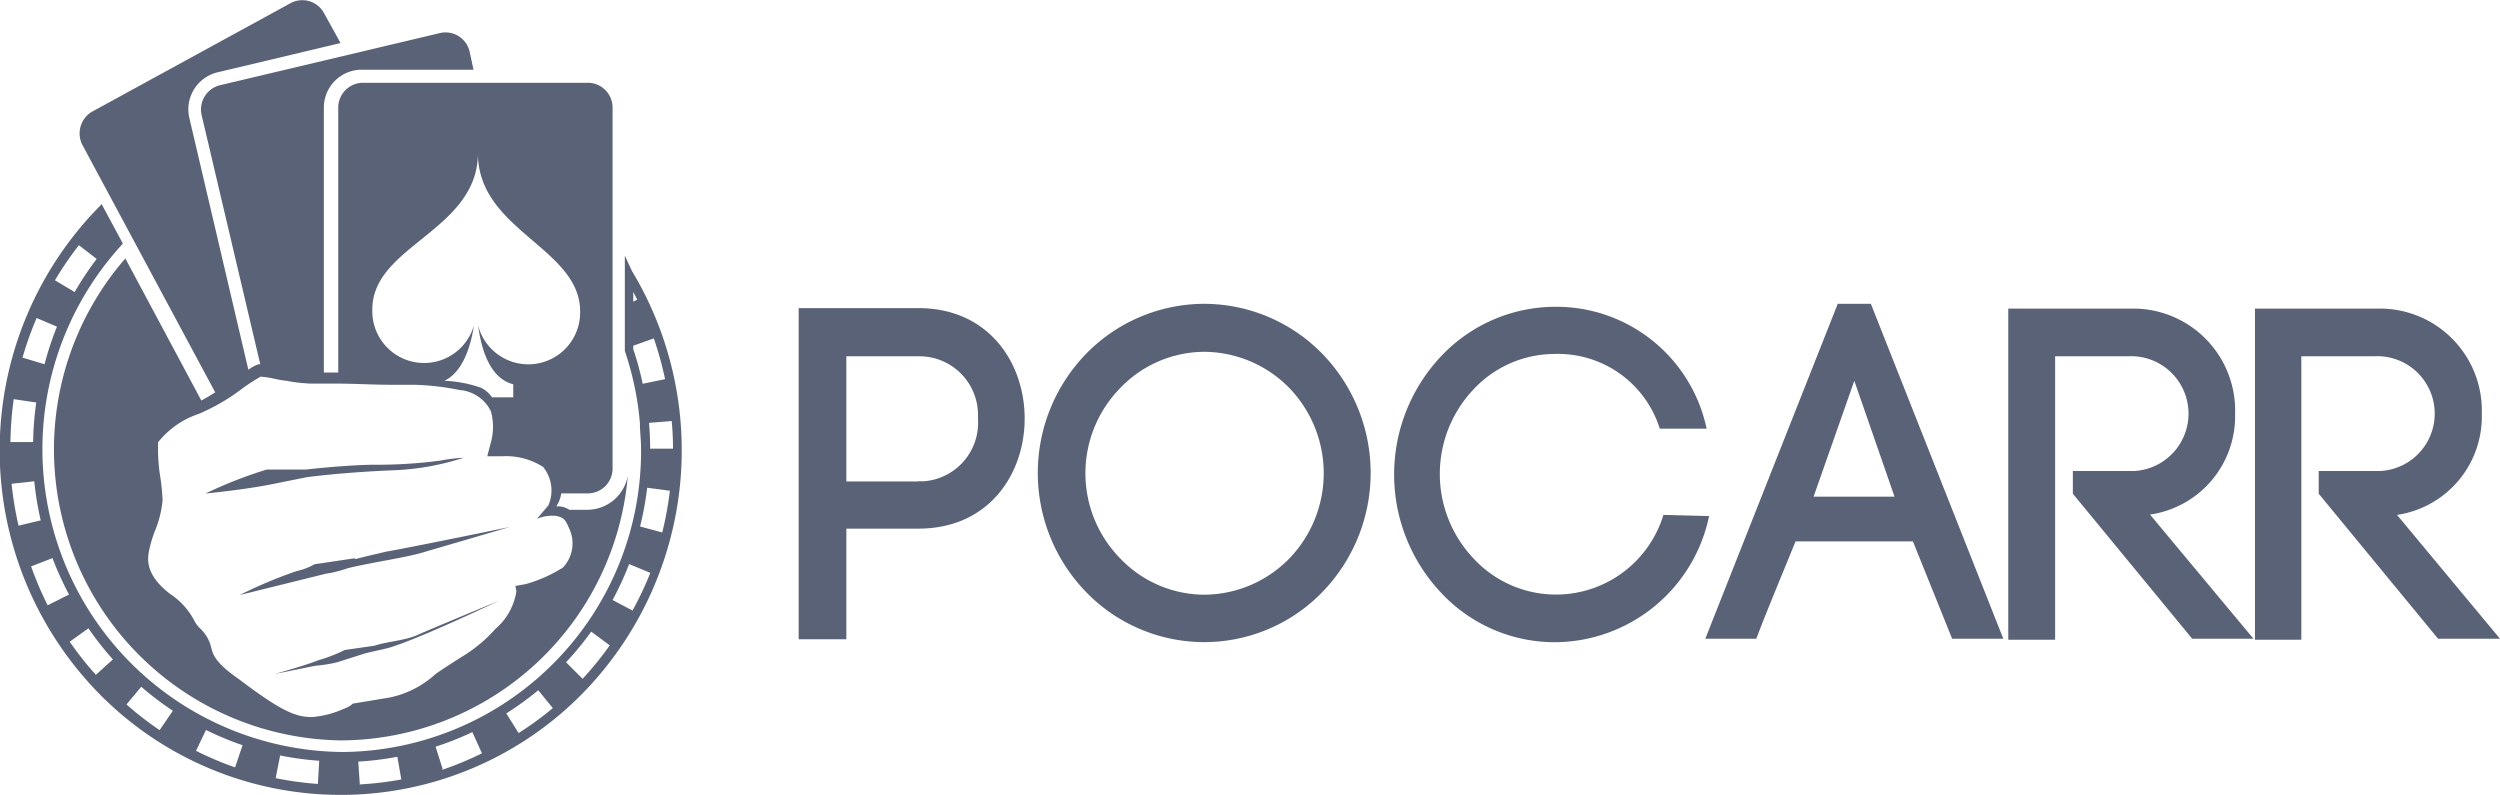 <svg data-name="Layer 1" xmlns="http://www.w3.org/2000/svg" viewBox="0 0 151 48.01"><title>Artboard 1</title><path d="M17 29.13l1.54-.31c1.64-.21 3.71-.36 5.35-.42a15.63 15.63 0 0 0 4.11-.75 9.76 9.76 0 0 0-1.4.17 29.09 29.09 0 0 1-4 .25c-.93 0-2.73.13-4.11.29h-2.38a26.6 26.6 0 0 0-3.7 1.45s2.35-.23 4-.56zM22.62 39l-1.8.26a9.09 9.09 0 0 1-1.6.62c-.69.29-2.63.83-2.63.83l2.46-.5a8.36 8.36 0 0 0 1.32-.21l1.63-.52c.38-.11 1.19-.26 1.58-.38 1.89-.58 6.57-2.82 6.57-2.82S26 38 25.22 38.35s-1.82.39-2.6.65zm-1.2-5.28l-2.42.36a3.86 3.86 0 0 1-1.07.41 26.88 26.88 0 0 0-3.45 1.45l5.21-1.29a6.8 6.8 0 0 0 1.31-.33c1.62-.39 3.58-.64 4.7-1l5.09-1.49s-6 1.24-7.47 1.49c-.61.15-1.27.29-1.85.45zM13 23.7c-.31.19-.6.37-.84.49l-4.59-8.58a17.58 17.58 0 0 0 13.05 29.11 17.46 17.46 0 0 0 17.3-16 2.49 2.49 0 0 1-2.44 2.07h-1.1a1.16 1.16 0 0 0-.78-.2 2 2 0 0 0 .3-.79h1.57A1.5 1.5 0 0 0 37 28.33V6.54A1.5 1.5 0 0 0 35.54 5H21.93a1.5 1.5 0 0 0-1.5 1.5v16h-.87v-16a2.29 2.29 0 0 1 2.28-2.29h6.76l-.24-1.11a1.49 1.49 0 0 0-1.8-1.1L13.32 5.14A1.51 1.51 0 0 0 12.19 7l3.53 15h-.12a2.75 2.75 0 0 0-.6.33L11.44 7.14a2.3 2.3 0 0 1 1.69-2.77l7.44-1.77-1-1.81a1.49 1.49 0 0 0-2-.61l-12 6.56a1.52 1.52 0 0 0-.6 2zM28.87 9.28c0 4.65 6.21 5.7 6.17 9.57a3.13 3.13 0 0 1-6.16.81c.2 1.52.74 3.2 2.12 3.55V24h-1.28a1.73 1.73 0 0 0-.67-.58 7.55 7.55 0 0 0-2.21-.42c1.09-.52 1.58-2 1.79-3.36a3.13 3.13 0 0 1-6.14-1c.04-3.81 6.33-4.71 6.38-9.36zM15.74 22.75a6.13 6.13 0 0 1 .85.13 5.68 5.68 0 0 0 .72.12 9.38 9.38 0 0 0 1.49.17h1.56c1 0 2.2.07 3.19.07H25a15.55 15.55 0 0 1 2.82.33h.07a2.31 2.31 0 0 1 1.76 1.27 3.55 3.55 0 0 1 0 1.88l-.22.84h.86a4.18 4.18 0 0 1 2.51.64 2.25 2.25 0 0 1 .32 2.33l-.69.81a2.35 2.35 0 0 1 1.16-.18c.47.11.55.21.78.74a2.12 2.12 0 0 1-.37 2.38 8.44 8.44 0 0 1-2.25 1l-.62.11.06.33A3.76 3.76 0 0 1 29.91 38a8.74 8.74 0 0 1-2.08 1.71c-.39.25-.87.55-1.52 1a5.88 5.88 0 0 1-2.77 1.42l-2.18.36c-.12 0-.06.13-.66.35a5.66 5.66 0 0 1-1.86.47c-1 0-1.85-.36-4.4-2.28-1.44-1-1.56-1.48-1.67-1.86a2.29 2.29 0 0 0-.64-1.17 1.89 1.89 0 0 1-.43-.58 4.34 4.34 0 0 0-1.43-1.55C8.79 34.73 8.9 33.79 9 33.28a7.08 7.08 0 0 1 .35-1.19 6.44 6.44 0 0 0 .47-1.87 13.47 13.47 0 0 0-.13-1.36 10.74 10.74 0 0 1-.14-2.15A5.26 5.26 0 0 1 12 25a12.19 12.19 0 0 0 2.67-1.56 12.37 12.37 0 0 1 1.07-.69zm22-7.31v5.76a18.29 18.29 0 0 1 .91 4.35c0 .52.07 1 .07 1.58a18.17 18.17 0 0 1-18 18.29h-.05A18.29 18.29 0 0 1 7.28 14.87l.14-.16-1.28-2.38-.28.29A21 21 0 0 0 6 41.91a20.47 20.47 0 0 0 28.95.21l.21-.21a21 21 0 0 0 3-25.56zm-33-.65l1.1.85a18.89 18.89 0 0 0-1.33 2l-1.19-.71a20.22 20.22 0 0 1 1.46-2.14zm-2.57 4.4l1.27.54A18.9 18.9 0 0 0 2.69 22l-1.33-.4a20.2 20.2 0 0 1 .86-2.41zM.83 24.11l1.36.2A19.14 19.14 0 0 0 2 26.7H.63a20.66 20.66 0 0 1 .2-2.59zM.7 29.22l1.37-.15a18.93 18.93 0 0 0 .39 2.36l-1.34.32a20.38 20.38 0 0 1-.42-2.53zm2.18 7.34a20 20 0 0 1-1-2.35l1.29-.5a18.86 18.86 0 0 0 1 2.2zm2.91 4.2a20.33 20.33 0 0 1-1.58-2l1.13-.81a19 19 0 0 0 1.48 1.88zm3.85 3.34a20.09 20.09 0 0 1-2-1.55l.89-1.07a18.8 18.8 0 0 0 1.91 1.45zm4.56 2.25a19.66 19.66 0 0 1-2.36-1l.6-1.26a18.4 18.4 0 0 0 2.21.92zm5 1a19.93 19.93 0 0 1-2.55-.35l.27-1.37a18.37 18.37 0 0 0 2.36.32zm2.53 0L21.64 46a18.38 18.38 0 0 0 2.36-.29l.24 1.37a19.91 19.91 0 0 1-2.53.3zm5-.92l-.42-1.33a18.41 18.41 0 0 0 2.22-.88l.58 1.28a19.69 19.69 0 0 1-2.41 1zm4.59-2.16l-.74-1.18a18.69 18.69 0 0 0 1.93-1.4l.88 1.08a20 20 0 0 1-2.1 1.53zM35.19 41l-1-1a18.93 18.93 0 0 0 1.52-1.85l1.12.83A20.47 20.47 0 0 1 35.19 41zm3-4.13L37 36.24a18.87 18.87 0 0 0 1-2.17l1.28.53a20 20 0 0 1-1.1 2.32zM40 32.16l-1.34-.36a18.89 18.89 0 0 0 .43-2.34l1.37.18a20.38 20.38 0 0 1-.46 2.52zm.61-5.06h-1.34q0-.78-.07-1.56l1.37-.11q.08.83.08 1.67zm-2.36-9.47l.24.47-.24.12zm0 3.25l1.24-.44a20.26 20.26 0 0 1 .68 2.46l-1.35.28a19 19 0 0 0-.57-2.09zm17.19-2.27h-7.2v20h2.88v-6.68h4.35c4.27 0 6.42-3.31 6.42-6.65s-2.15-6.67-6.42-6.67zm0 10.47h-4.32v-7.56h4.35a3.54 3.54 0 0 1 3.6 3.48v.31a3.54 3.54 0 0 1-3.3 3.76h-.32zm17.3-10.73a10 10 0 0 0-7.12 3 10.33 10.33 0 0 0 0 14.43 9.93 9.93 0 0 0 14 .23l.23-.23a10.33 10.33 0 0 0 0-14.43 10 10 0 0 0-7.11-3zm5.12 15.4a7.24 7.24 0 0 1-5.12 2.17 7.06 7.06 0 0 1-5.06-2.17 7.35 7.35 0 0 1 0-10.33 7.06 7.06 0 0 1 5.06-2.17 7.24 7.24 0 0 1 5.12 2.17 7.42 7.42 0 0 1 0 10.33zm22.61-2.65A6.78 6.78 0 0 1 89 33.73a7.42 7.42 0 0 1 0-10.21 6.7 6.7 0 0 1 4.86-2.14 6.44 6.44 0 0 1 6.39 4.51h2.83a9.28 9.28 0 0 0-9.21-7.36 9.5 9.5 0 0 0-6.84 3 10.41 10.41 0 0 0 0 14.26 9.39 9.39 0 0 0 6.84 3 9.56 9.56 0 0 0 9.36-7.62zM111 18.35l-8 20.23h3.08c.62-1.65 1.61-4 2.37-5.88h7.09l2.37 5.88H121l-8-20.23zM109.54 30l2.46-7 2.43 7zM135 25a6.16 6.16 0 0 0-6-6.36h-7.7v20h2.83V21.52h4.38a3.47 3.47 0 1 1 .37 6.93h-3.68v1.37l7.21 8.76h3.7l-6.25-7.5A6 6 0 0 0 135 25zm9.78 6.1a6 6 0 0 0 5.12-6.1 6.16 6.16 0 0 0-6-6.36h-7.7v20h2.8V21.52h4.38a3.47 3.47 0 1 1 .37 6.93h-3.7v1.37l7.21 8.76H151z" fill="#5a6277"/></svg>